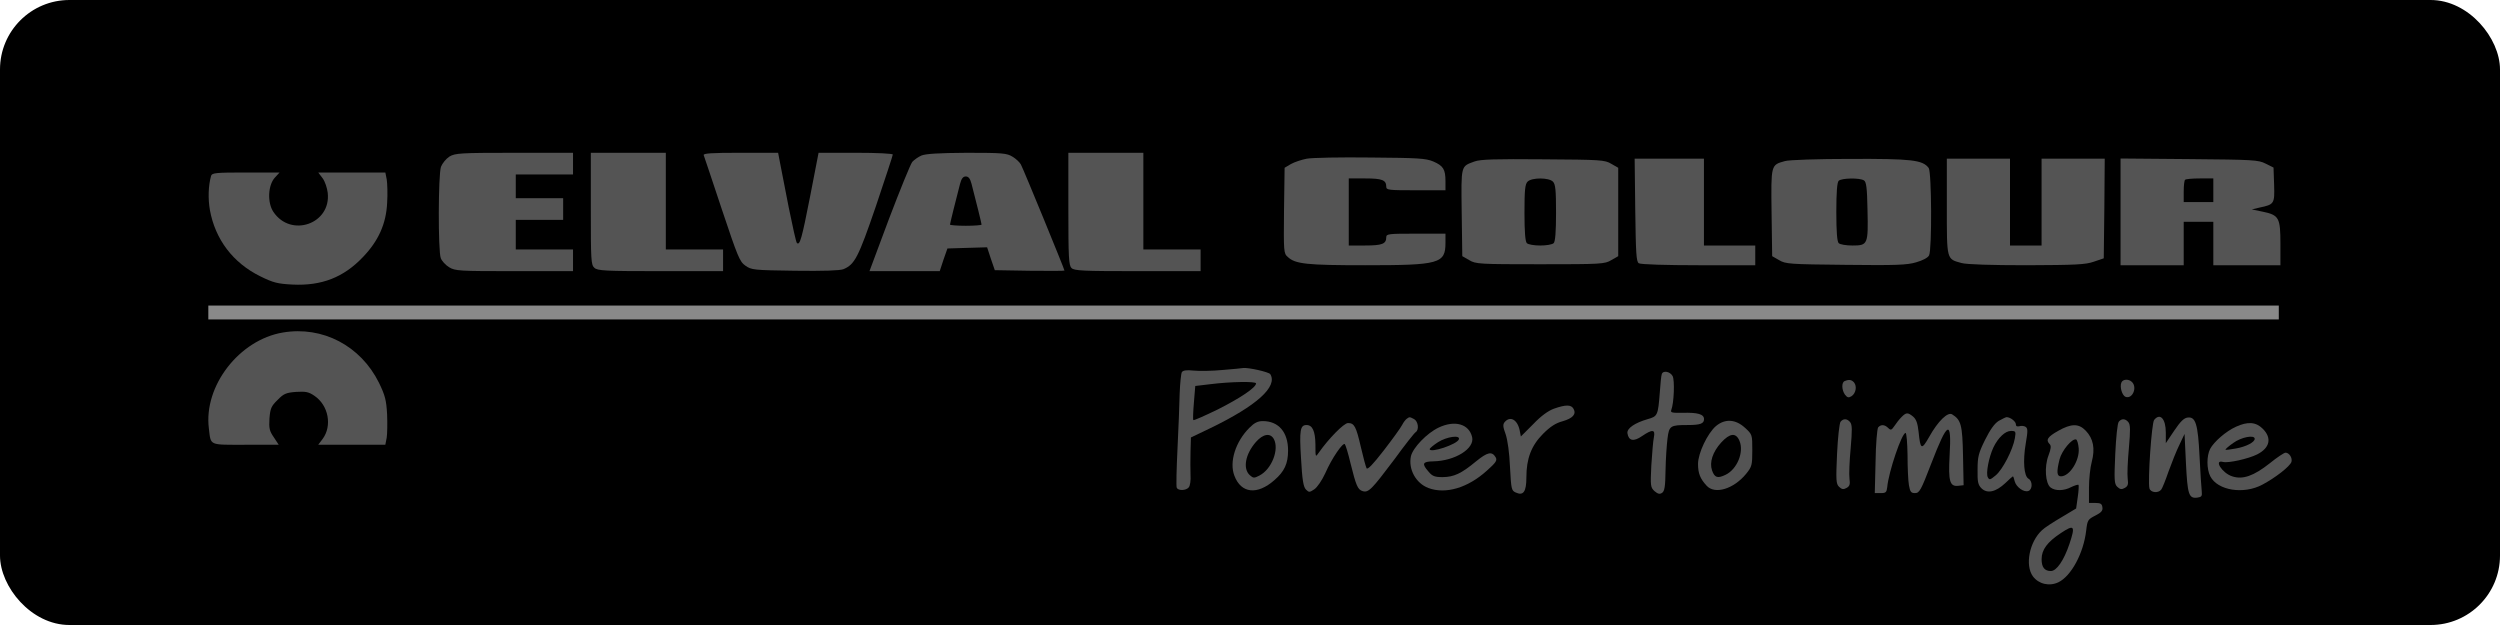 <svg width="180" height="45" viewBox="0 0 180 45" fill="none" xmlns="http://www.w3.org/2000/svg">
<rect width="180" height="45" rx="5" fill="black"/>
<path d="M32.361 11.271C32.12 11.427 31.85 11.754 31.75 12.009C31.551 12.577 31.537 18.075 31.736 18.586C31.807 18.785 32.077 19.083 32.333 19.239C32.773 19.509 33.058 19.523 37.037 19.523H41.258V18.742V17.961H39.197H37.136V16.896V15.83H38.842H40.547V15.049V14.268H38.842H37.136V13.415V12.563H39.197H41.258V11.782V11.001H37.037C33.129 11.001 32.773 11.029 32.361 11.271Z" fill="#545454"/>
<path d="M42.539 15.021C42.539 18.742 42.553 19.069 42.795 19.282C43.022 19.495 43.577 19.523 47.556 19.523H52.061V18.742V17.961H50H47.939V14.481V11.001H45.239H42.539V15.021Z" fill="#545454"/>
<path d="M50.666 11.17C50.709 11.27 51.291 13.031 51.974 15.077C53.111 18.472 53.253 18.841 53.665 19.125C54.105 19.438 54.262 19.452 57.232 19.494C59.321 19.523 60.472 19.48 60.728 19.381C61.538 19.04 61.794 18.557 63.059 14.864C63.727 12.875 64.281 11.199 64.281 11.128C64.281 11.057 63.158 11 61.609 11H58.937L58.326 14.153C57.729 17.193 57.587 17.704 57.374 17.491C57.317 17.435 57.061 16.284 56.791 14.949C56.535 13.599 56.251 12.15 56.166 11.739L56.024 11H53.309C51.206 11 50.624 11.043 50.666 11.17Z" fill="#545454"/>
<path d="M66.339 11.2C66.112 11.299 65.813 11.512 65.686 11.654C65.558 11.81 64.819 13.629 64.023 15.717L62.602 19.523H65.131H67.661L67.931 18.7L68.215 17.89L69.636 17.847L71.072 17.805L71.342 18.629L71.626 19.452L74.127 19.495C75.506 19.509 76.642 19.509 76.642 19.481C76.642 19.381 73.672 12.137 73.502 11.839C73.416 11.682 73.147 11.427 72.905 11.285C72.493 11.029 72.18 11.001 69.608 11.001C67.561 11.015 66.652 11.072 66.339 11.2ZM69.949 13.231C70.276 14.481 70.674 16.1 70.674 16.171C70.674 16.214 70.162 16.256 69.537 16.256C68.912 16.256 68.4 16.214 68.4 16.171C68.4 16.1 68.798 14.481 69.125 13.231C69.224 12.861 69.338 12.705 69.537 12.705C69.736 12.705 69.849 12.861 69.949 13.231Z" fill="#545454"/>
<path d="M76.922 15.035C76.922 18.515 76.95 19.111 77.149 19.296C77.334 19.495 77.974 19.523 81.91 19.523H86.444V18.742V17.961H84.383H82.322V14.481V11.001H79.622H76.922V15.035Z" fill="#545454"/>
<path d="M94.084 11.426C93.714 11.497 93.203 11.668 92.947 11.81L92.492 12.08L92.449 15.148C92.421 18.117 92.421 18.244 92.719 18.5C93.259 19.012 94.098 19.097 98.29 19.097C103.648 19.097 104.074 18.983 104.074 17.477V16.824H101.943C99.981 16.824 99.811 16.838 99.811 17.08C99.811 17.563 99.512 17.676 98.29 17.676H97.111V15.261V12.847H98.29C99.512 12.847 99.811 12.96 99.811 13.443C99.811 13.685 99.981 13.699 101.943 13.699H104.074V13.046C104.074 12.193 103.918 11.938 103.193 11.625C102.653 11.398 102.085 11.369 98.674 11.341C96.528 11.313 94.467 11.355 94.084 11.426Z" fill="#545454"/>
<path d="M106.166 11.626C105.171 11.995 105.2 11.839 105.242 15.305L105.285 18.444L105.782 18.728C106.251 19.012 106.493 19.026 110.899 19.026C115.304 19.026 115.546 19.012 116.015 18.728L116.512 18.444V15.262V12.08L116.015 11.796C115.546 11.512 115.261 11.498 111.112 11.47C107.673 11.441 106.592 11.47 106.166 11.626ZM111.808 13.075C111.993 13.259 112.035 13.671 112.035 15.319C112.035 16.697 111.979 17.393 111.865 17.506C111.765 17.606 111.339 17.677 110.899 17.677C110.458 17.677 110.032 17.606 109.932 17.506C109.819 17.393 109.762 16.697 109.762 15.319C109.762 13.671 109.804 13.259 109.989 13.075C110.287 12.776 111.51 12.776 111.808 13.075Z" fill="#545454"/>
<path d="M117.738 15.119C117.781 18.23 117.809 18.841 117.994 18.955C118.122 19.04 119.969 19.097 122.3 19.097H126.379V18.387V17.676H124.531H122.684V14.551V11.426H120.197H117.695L117.738 15.119Z" fill="#545454"/>
<path d="M128.52 11.597C127.497 11.881 127.511 11.825 127.553 15.319L127.596 18.444L128.093 18.728C128.562 19.012 128.847 19.026 132.897 19.069C136.492 19.111 137.317 19.083 137.97 18.884C138.425 18.756 138.809 18.558 138.894 18.387C139.107 17.975 139.079 12.393 138.866 12.094C138.425 11.512 137.644 11.427 133.224 11.441C130.907 11.441 128.79 11.512 128.52 11.597ZM134.204 12.989C134.375 13.089 134.432 13.529 134.46 15.106C134.517 17.592 134.489 17.677 133.38 17.677C132.925 17.677 132.485 17.606 132.385 17.506C132.272 17.393 132.215 16.683 132.215 15.262C132.215 13.842 132.272 13.131 132.385 13.018C132.584 12.819 133.892 12.79 134.204 12.989Z" fill="#545454"/>
<path d="M140.172 14.878C140.172 18.756 140.144 18.642 141.238 18.94C141.593 19.04 143.37 19.097 145.928 19.097C149.424 19.082 150.163 19.054 150.759 18.841L151.47 18.599L151.513 15.006L151.541 11.426H149.267H146.993V14.551V17.676H145.857H144.72V14.551V11.426H142.446H140.172V14.878Z" fill="#545454"/>
<path d="M152.68 15.261V19.097H154.954H157.227V17.534V15.972H158.293H159.359V17.534V19.097H161.775H164.191V17.563C164.191 15.688 164.091 15.489 162.94 15.247L162.13 15.077L162.67 14.949C163.75 14.722 163.779 14.679 163.736 13.301L163.694 12.065L163.125 11.781C162.599 11.511 162.23 11.497 157.625 11.455L152.68 11.412V15.261ZM159.359 13.699V14.551H158.293H157.227V13.798C157.227 13.372 157.27 12.989 157.327 12.946C157.369 12.889 157.853 12.847 158.393 12.847H159.359V13.699Z" fill="#545454"/>
<path d="M15.197 12.662C14.999 13.372 14.97 14.295 15.112 15.119C15.496 17.236 16.775 18.926 18.736 19.892C19.688 20.361 19.987 20.432 21.067 20.489C23.156 20.588 24.733 19.977 26.126 18.514C27.249 17.349 27.803 16.114 27.874 14.608C27.917 13.954 27.888 13.202 27.846 12.932L27.746 12.42H25.33H22.914L23.227 12.832C23.398 13.06 23.554 13.528 23.596 13.883C23.852 16.114 20.953 17.136 19.688 15.261C19.234 14.594 19.29 13.315 19.802 12.776L20.129 12.42H17.699C15.51 12.42 15.269 12.449 15.197 12.662Z" fill="#545454"/>
<path d="M20.367 23.941C17.227 24.466 14.654 27.79 15.038 30.844C15.194 32.108 14.995 32.023 17.681 32.023H20.069L19.714 31.483C19.401 31.029 19.358 30.844 19.401 30.134C19.458 29.41 19.529 29.239 19.984 28.799C20.424 28.344 20.595 28.273 21.32 28.216C22.016 28.174 22.229 28.216 22.641 28.5C23.65 29.182 23.934 30.66 23.224 31.611L22.911 32.023H25.327H27.743L27.843 31.512C27.885 31.242 27.899 30.475 27.871 29.822C27.814 28.813 27.729 28.472 27.288 27.563C25.967 24.892 23.224 23.458 20.367 23.941Z" fill="#545454"/>
<path d="M88.02 26.639C87.281 26.71 86.343 26.724 85.931 26.682C85.419 26.625 85.178 26.668 85.093 26.796C85.036 26.895 84.965 27.577 84.936 28.33C84.922 29.068 84.851 30.858 84.78 32.307C84.709 33.756 84.68 35.02 84.723 35.105C84.808 35.347 85.391 35.332 85.59 35.091C85.689 34.977 85.746 34.58 85.718 34.196C85.704 33.827 85.704 33.06 85.718 32.506L85.746 31.497L87.139 30.83C90.493 29.21 92.014 27.832 91.459 26.938C91.346 26.781 89.896 26.455 89.512 26.497C89.441 26.511 88.759 26.582 88.02 26.639ZM90.436 27.605C90.436 27.903 89.285 28.671 87.679 29.48C86.741 29.935 85.945 30.29 85.917 30.247C85.888 30.219 85.903 29.651 85.96 28.997L86.059 27.79L87.139 27.662C88.603 27.477 90.436 27.449 90.436 27.605Z" fill="#545454"/>
<path d="M119.648 26.938C119.606 27.037 119.549 27.634 119.506 28.259C119.378 29.906 119.35 29.977 118.639 30.176C117.702 30.446 117.119 30.844 117.176 31.199C117.261 31.739 117.616 31.824 118.227 31.398C118.981 30.887 119.194 30.915 119.08 31.483C119.023 31.739 118.952 32.648 118.895 33.514C118.824 34.992 118.838 35.091 119.123 35.361C119.364 35.56 119.492 35.602 119.663 35.489C119.847 35.375 119.904 35.048 119.919 33.855C119.933 33.046 120.004 32.023 120.061 31.568C120.174 30.659 120.26 30.602 121.51 30.602C122.42 30.602 122.69 30.503 122.69 30.176C122.69 29.821 122.235 29.693 121.155 29.722C120.387 29.736 120.26 29.707 120.331 29.523C120.53 29.012 120.586 27.378 120.43 27.08C120.245 26.739 119.734 26.654 119.648 26.938Z" fill="#545454"/>
<path d="M132.823 27.435C132.581 27.52 132.595 28.074 132.837 28.415C133.007 28.628 133.093 28.657 133.306 28.529C133.619 28.33 133.718 27.819 133.491 27.535C133.306 27.336 133.135 27.307 132.823 27.435Z" fill="#545454"/>
<path d="M152.737 27.549C152.609 27.862 152.794 28.472 153.036 28.572C153.533 28.756 153.902 27.904 153.504 27.506C153.263 27.265 152.837 27.293 152.737 27.549Z" fill="#545454"/>
<path d="M111.889 29.423C111.463 29.58 110.951 29.949 110.383 30.546L109.502 31.426L109.417 30.986C109.26 30.219 108.734 29.921 108.337 30.389C108.194 30.56 108.209 30.73 108.408 31.27C108.55 31.696 108.678 32.605 108.72 33.628C108.806 35.219 108.82 35.318 109.132 35.46C109.687 35.716 109.9 35.404 109.9 34.367C109.9 33.017 110.255 32.08 111.108 31.227C111.619 30.716 112.017 30.46 112.501 30.332C113.24 30.119 113.51 29.821 113.296 29.438C113.126 29.125 112.742 29.125 111.889 29.423Z" fill="#545454"/>
<path d="M136.917 30.02C136.761 30.176 136.533 30.46 136.406 30.659C136.192 30.972 136.136 31 135.951 30.815C135.695 30.56 135.425 30.546 135.226 30.773C135.155 30.872 135.055 31.98 135.041 33.23L134.984 35.503H135.411C135.78 35.503 135.837 35.446 135.88 35.077C135.979 33.969 136.931 31.171 137.201 31.171C137.272 31.171 137.329 31.895 137.343 32.761C137.343 33.642 137.386 34.622 137.443 34.935C137.528 35.418 137.599 35.503 137.884 35.503C138.196 35.503 138.31 35.304 139.035 33.415C140.243 30.276 140.527 30.162 140.371 32.818C140.271 34.651 140.385 35.048 140.996 34.977L141.38 34.935L141.337 32.804C141.294 30.588 141.195 30.233 140.555 29.835C140.243 29.637 139.532 30.318 138.893 31.469C138.352 32.42 138.267 32.378 138.139 31.099C138.068 30.46 137.969 30.19 137.741 29.992C137.358 29.679 137.244 29.693 136.917 30.02Z" fill="#545454"/>
<path d="M101.291 30.148C101.206 30.205 101.05 30.404 100.95 30.602C100.851 30.801 100.254 31.625 99.628 32.435C98.847 33.443 98.463 33.841 98.392 33.713C98.335 33.599 98.15 32.918 97.98 32.179C97.639 30.702 97.511 30.46 97.056 30.46C96.758 30.46 95.649 31.597 94.953 32.591C94.711 32.946 94.711 32.932 94.711 31.994C94.697 31.043 94.498 30.602 94.072 30.602C93.617 30.602 93.546 30.957 93.674 33.003C93.759 34.551 93.844 35.062 94.029 35.247C94.242 35.46 94.285 35.46 94.626 35.233C94.839 35.091 95.18 34.594 95.422 34.068C95.891 32.989 96.701 31.824 96.829 31.98C96.886 32.051 97.07 32.648 97.227 33.315C97.639 34.977 97.752 35.247 98.108 35.361C98.534 35.489 98.761 35.247 100.396 33.074C101.149 32.037 101.845 31.156 101.931 31.114C102.186 30.943 102.115 30.347 101.817 30.176C101.49 30.006 101.49 30.006 101.291 30.148Z" fill="#545454"/>
<path d="M143.906 30.304C143.607 30.489 143.295 30.929 142.925 31.668C142.456 32.619 142.385 32.889 142.385 33.798C142.371 34.693 142.414 34.906 142.669 35.162C143.082 35.56 143.693 35.432 144.389 34.778C144.659 34.508 144.915 34.295 144.929 34.295C144.958 34.295 145.014 34.452 145.057 34.651C145.171 35.077 145.725 35.474 146.052 35.347C146.35 35.233 146.35 34.636 146.052 34.466C145.725 34.281 145.64 33.202 145.853 31.938C146.009 31.028 146.009 30.844 145.839 30.73C145.725 30.659 145.526 30.645 145.398 30.688C145.228 30.73 145.142 30.688 145.142 30.546C145.142 30.347 144.744 30.034 144.474 30.034C144.417 30.034 144.162 30.162 143.906 30.304ZM145.071 31.554C144.929 32.378 144.19 33.812 143.693 34.224C143.295 34.551 143.238 34.58 143.124 34.367C142.968 34.097 143.195 32.932 143.522 32.222C143.863 31.511 144.375 31.028 144.787 31.028C145.128 31.028 145.156 31.057 145.071 31.554Z" fill="#545454"/>
<path d="M155.1 30.233C154.915 30.446 154.631 34.665 154.759 35.162C154.844 35.475 155.398 35.531 155.611 35.247C155.682 35.162 155.924 34.566 156.137 33.941C156.364 33.316 156.706 32.449 156.919 32.023L157.288 31.242L157.388 33.344C157.501 35.602 157.587 35.901 158.198 35.83C158.51 35.787 158.567 35.73 158.525 35.361C158.496 35.12 158.425 34.011 158.368 32.875C158.255 30.531 158.084 29.992 157.516 30.063C157.246 30.091 156.99 30.347 156.549 31L155.938 31.909V31.142C155.938 30.148 155.526 29.708 155.1 30.233Z" fill="#545454"/>
<path d="M132.523 30.361C132.438 30.46 132.324 31.497 132.268 32.676C132.182 34.58 132.196 34.835 132.41 35.048C132.609 35.233 132.722 35.261 132.95 35.133C133.177 35.006 133.22 34.878 133.163 34.466C133.12 34.168 133.163 33.187 133.248 32.278C133.362 30.957 133.362 30.574 133.205 30.389C132.992 30.134 132.722 30.119 132.523 30.361Z" fill="#545454"/>
<path d="M152.555 30.361C152.455 30.46 152.356 31.497 152.299 32.676C152.214 34.58 152.228 34.835 152.441 35.048C152.64 35.233 152.754 35.261 152.981 35.133C153.208 35.006 153.251 34.878 153.194 34.466C153.151 34.168 153.194 33.187 153.279 32.278C153.393 30.957 153.393 30.574 153.237 30.389C153.024 30.134 152.754 30.119 152.555 30.361Z" fill="#545454"/>
<path d="M89.956 30.802C88.961 31.796 88.492 33.259 88.876 34.253C89.359 35.532 90.524 35.659 91.761 34.566C92.485 33.941 92.741 33.373 92.741 32.435C92.741 31.114 92.059 30.319 90.922 30.319C90.553 30.319 90.311 30.446 89.956 30.802ZM91.718 31.611C92.116 32.364 91.562 33.784 90.68 34.239C90.297 34.438 90.24 34.438 89.984 34.211C89.473 33.742 89.657 32.705 90.425 31.824C90.951 31.228 91.462 31.157 91.718 31.611Z" fill="#545454"/>
<path d="M123.551 30.674C122.94 31.199 122.258 32.634 122.258 33.401C122.258 34.083 122.414 34.466 122.869 34.963C123.466 35.631 124.83 35.205 125.725 34.111C126.138 33.6 126.166 33.486 126.166 32.421C126.166 31.299 126.166 31.284 125.64 30.801C124.958 30.176 124.205 30.134 123.551 30.674ZM125.242 31.739C125.583 32.548 125.072 33.784 124.247 34.182C123.665 34.466 123.452 34.395 123.267 33.87C123.068 33.287 123.309 32.548 123.921 31.867C124.546 31.185 124.986 31.128 125.242 31.739Z" fill="#545454"/>
<path d="M103.577 30.788C102.738 31.185 101.729 32.236 101.587 32.847C101.388 33.785 101.943 34.793 102.838 35.134C104.074 35.603 105.68 35.134 107.059 33.884C107.727 33.288 107.812 33.146 107.684 32.918C107.414 32.478 107.101 32.549 106.277 33.217C105.197 34.111 104.685 34.339 103.875 34.353C103.293 34.353 103.122 34.282 102.852 33.955C102.355 33.387 102.412 33.231 103.193 33.217C104.771 33.188 106.192 32.293 105.993 31.469C105.765 30.518 104.742 30.234 103.577 30.788ZM105.041 31.626C104.927 31.995 102.937 32.648 102.937 32.336C102.937 32.279 103.207 32.052 103.534 31.839C104.16 31.441 105.14 31.299 105.041 31.626Z" fill="#545454"/>
<path d="M160.975 30.731C160.265 31.058 159.412 31.796 159.128 32.322C158.872 32.833 158.872 33.771 159.142 34.296C159.668 35.319 161.544 35.617 162.894 34.893C163.832 34.396 164.869 33.586 164.983 33.259C165.068 32.975 164.826 32.592 164.556 32.592C164.457 32.592 163.945 32.932 163.419 33.359C162.268 34.268 161.473 34.552 160.719 34.296C159.995 34.069 159.369 33.075 160.051 33.259C160.435 33.359 161.885 33.032 162.51 32.719C163.434 32.251 163.59 31.541 162.922 30.873C162.425 30.376 161.842 30.333 160.975 30.731ZM162.339 31.597C162.339 31.839 161.714 32.166 160.975 32.293C160.591 32.364 160.25 32.407 160.236 32.379C160.208 32.35 160.449 32.137 160.79 31.896C161.373 31.469 162.339 31.285 162.339 31.597Z" fill="#545454"/>
<path d="M148.175 31.029C147.422 31.455 147.279 31.682 147.578 31.98C147.692 32.094 147.677 32.307 147.493 32.79C147.18 33.6 147.265 34.821 147.649 35.105C147.99 35.361 148.615 35.347 149.141 35.063C149.383 34.949 149.61 34.878 149.653 34.907C149.681 34.949 149.667 35.347 149.596 35.801L149.482 36.611L148.416 37.25C147.834 37.591 147.194 38.003 147.024 38.174C146.114 39.012 145.787 40.702 146.37 41.498C146.782 42.051 147.549 42.236 148.203 41.924C149.127 41.483 150.022 39.821 150.207 38.188C150.292 37.449 150.335 37.392 150.861 37.123C151.287 36.909 151.415 36.767 151.372 36.526C151.344 36.27 151.23 36.213 150.875 36.213H150.406V35.12C150.406 34.523 150.491 33.671 150.605 33.259C150.861 32.293 150.719 31.583 150.179 31.015C149.667 30.475 149.127 30.489 148.175 31.029ZM149.667 32.279C149.738 33.159 149.013 34.296 148.388 34.296C148.089 34.296 148.061 33.983 148.288 33.074C148.445 32.449 149.184 31.554 149.482 31.64C149.553 31.668 149.639 31.952 149.667 32.279ZM148.999 39.168C148.601 40.347 148.075 41.114 147.663 41.114C147.208 41.114 146.995 40.844 146.995 40.262C146.995 39.58 147.407 39.026 148.374 38.387C149.354 37.733 149.44 37.847 148.999 39.168Z" fill="#545454"/>
<rect x="15" y="22" width="149.073" height="1" fill="#898989"/>
</svg>
